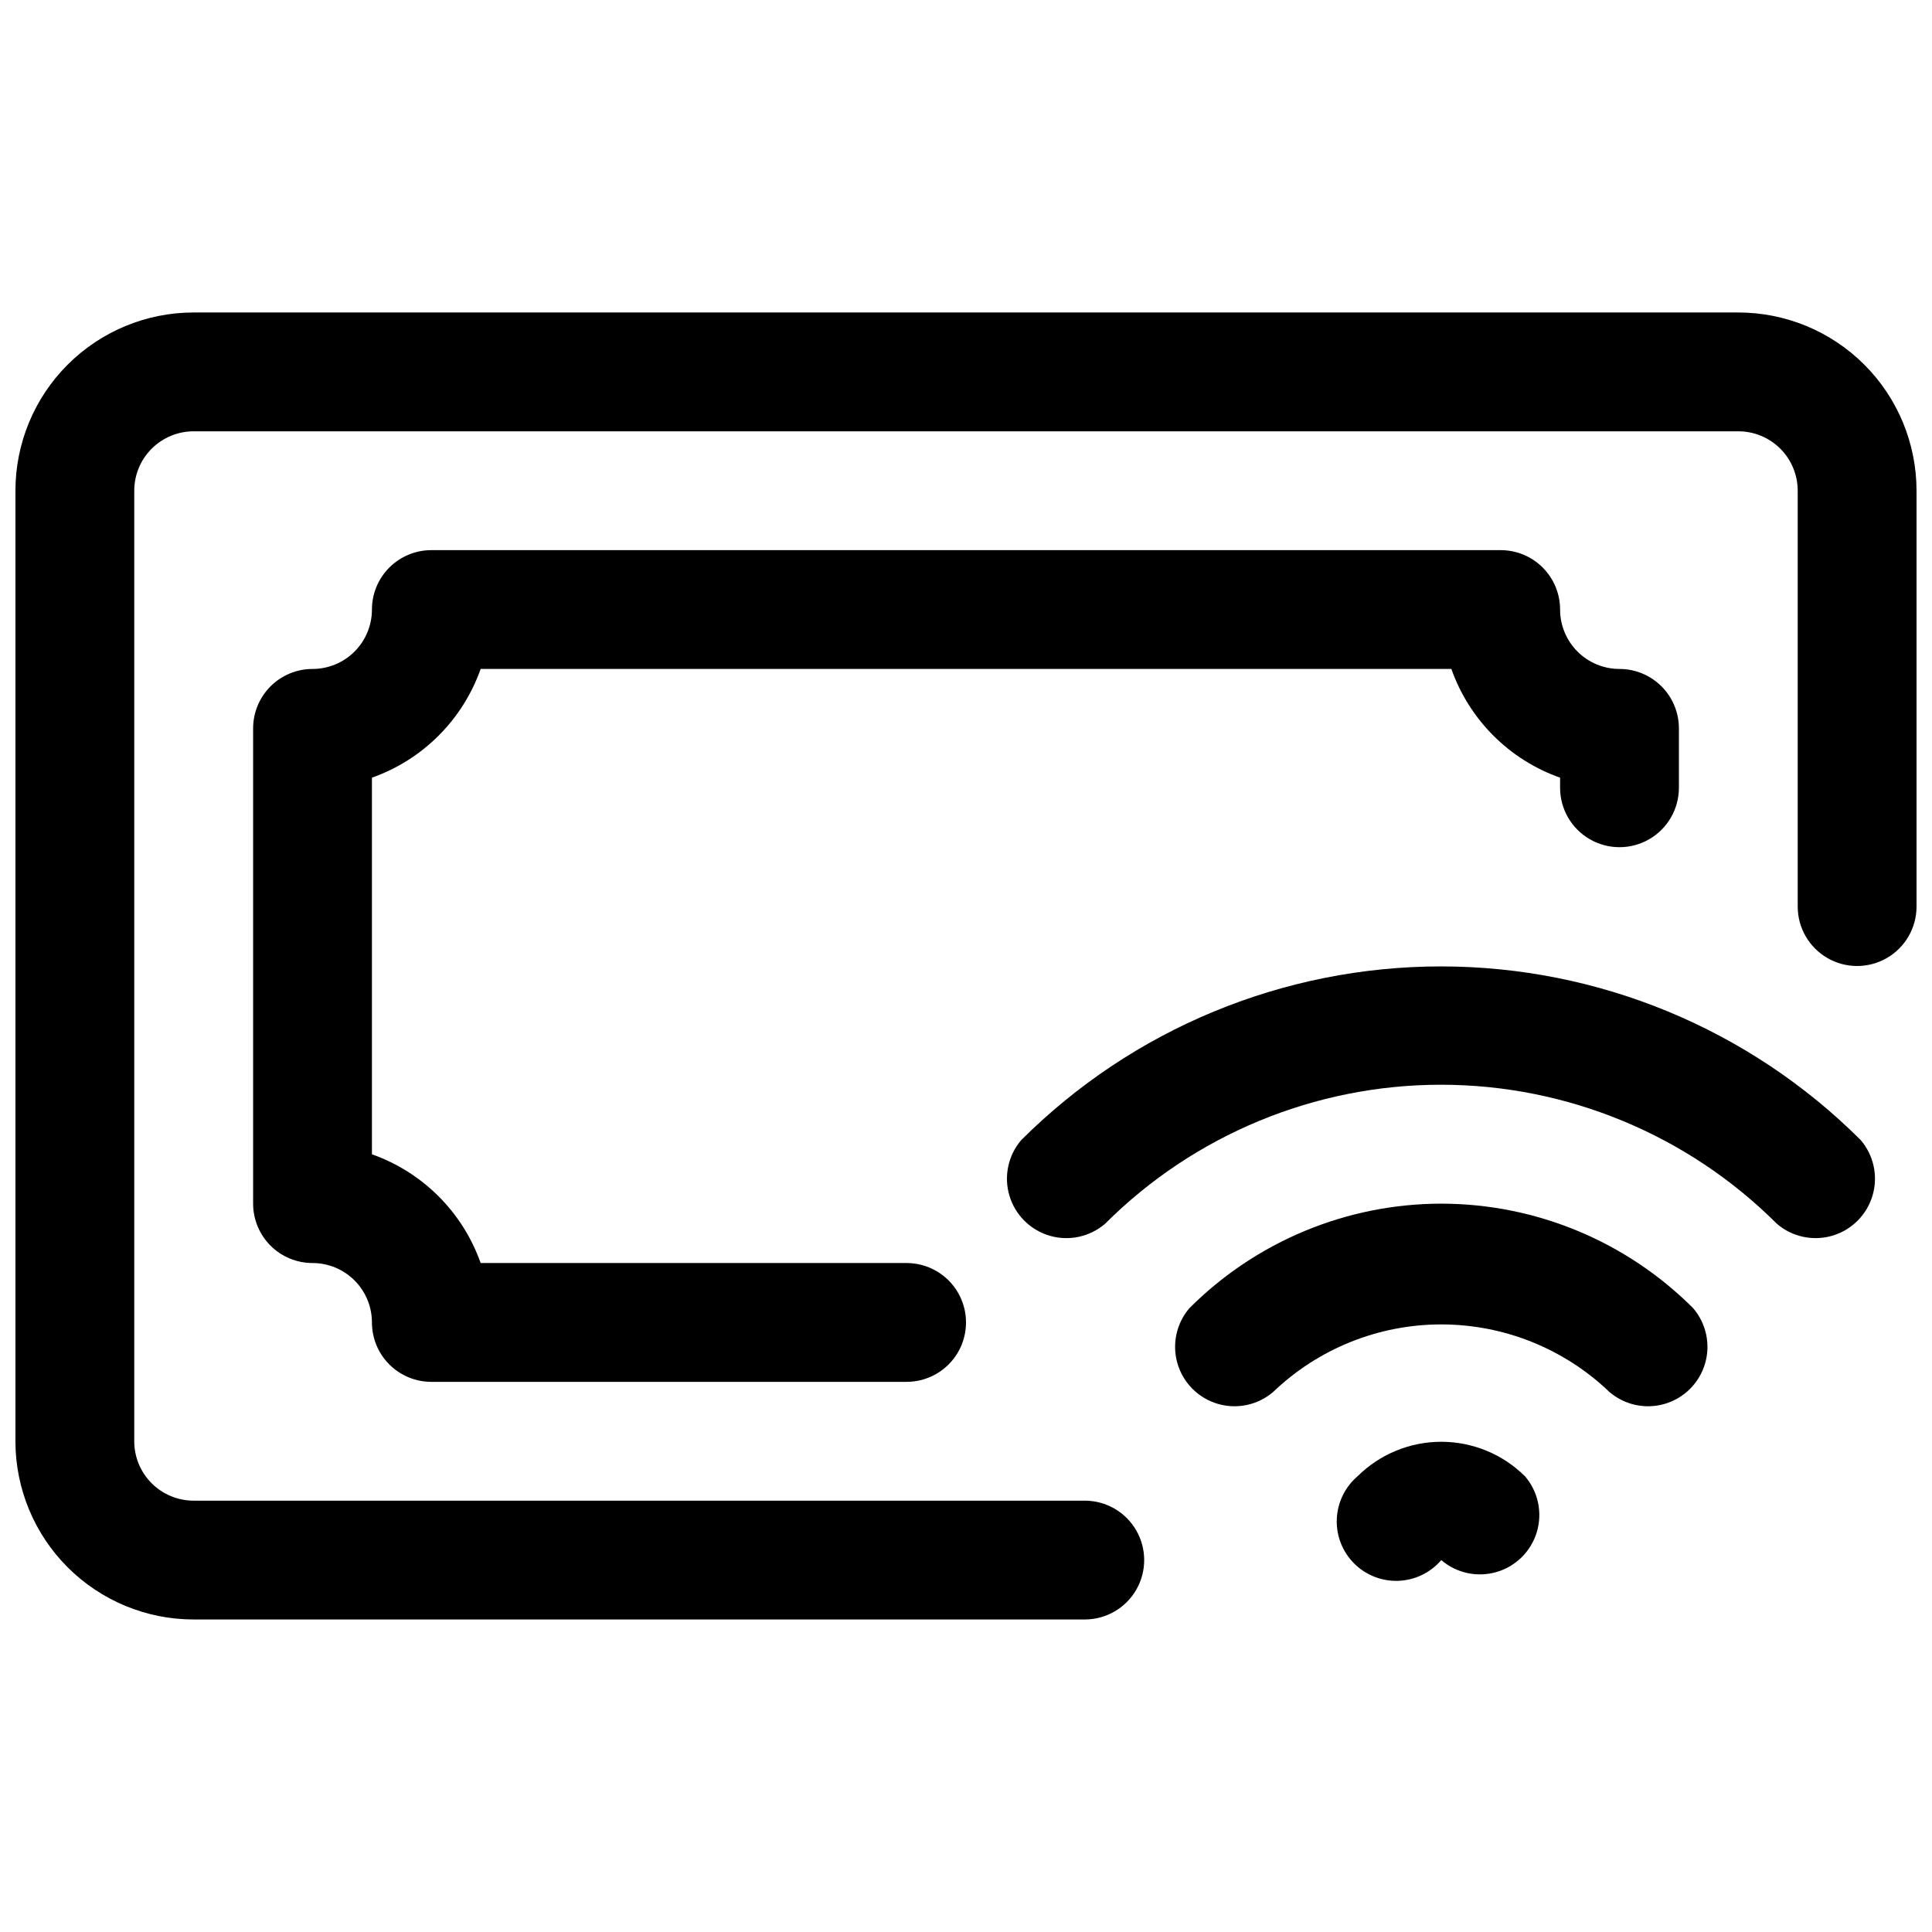 <?xml version="1.0" encoding="UTF-8"?>
<!-- Uploaded to: SVG Repo, www.svgrepo.com, Generator: SVG Repo Mixer Tools -->
<svg width="800px" height="800px" version="1.1" viewBox="144 144 512 512" xmlns="http://www.w3.org/2000/svg">
 <defs>
  <clipPath id="a">
   <path d="m148.09 226h503.81v348h-503.81z"/>
  </clipPath>
 </defs>
 <g clip-path="url(#a)">
  <path d="m604.67 226.81h-409.35c-12.523 0-24.539 4.977-33.398 13.836-8.855 8.855-13.832 20.871-13.832 33.398v251.9c0 12.527 4.977 24.543 13.832 33.398 8.859 8.859 20.875 13.836 33.398 13.836h236.16c5.625 0 10.82-3 13.633-7.871s2.812-10.875 0-15.746-8.008-7.871-13.633-7.871h-236.16c-4.176 0-8.18-1.66-11.133-4.613-2.949-2.949-4.609-6.957-4.609-11.133v-251.9c0-4.176 1.66-8.18 4.609-11.133 2.953-2.953 6.957-4.613 11.133-4.613h409.35c4.176 0 8.18 1.66 11.133 4.613 2.953 2.953 4.609 6.957 4.609 11.133v110.21c0 5.625 3 10.824 7.875 13.637 4.871 2.812 10.871 2.812 15.742 0s7.871-8.012 7.871-13.637v-110.21c0-12.527-4.977-24.543-13.832-33.398-8.859-8.859-20.871-13.836-33.398-13.836z"/>
 </g>
 <path d="m271.37 321.28h257.26c4.754 13.465 15.344 24.059 28.809 28.812v2.676c0 5.625 3.004 10.824 7.875 13.637s10.871 2.812 15.742 0c4.871-2.812 7.871-8.012 7.871-13.637v-15.742c0-4.176-1.656-8.18-4.609-11.133s-6.957-4.613-11.133-4.613c-4.176 0-8.18-1.656-11.133-4.609s-4.613-6.957-4.613-11.133c0-4.176-1.656-8.18-4.609-11.133s-6.957-4.613-11.133-4.613h-283.39c-4.176 0-8.18 1.66-11.133 4.613s-4.609 6.957-4.609 11.133c0 4.176-1.66 8.18-4.613 11.133-2.953 2.953-6.957 4.609-11.133 4.609s-8.18 1.66-11.133 4.613c-2.949 2.953-4.609 6.957-4.609 11.133v125.95c0 4.172 1.66 8.18 4.609 11.133 2.953 2.949 6.957 4.609 11.133 4.609s8.18 1.66 11.133 4.609c2.953 2.953 4.613 6.961 4.613 11.133 0 4.176 1.656 8.184 4.609 11.133 2.953 2.953 6.957 4.613 11.133 4.613h125.95c5.625 0 10.824-3 13.637-7.871 2.812-4.871 2.812-10.875 0-15.746s-8.012-7.871-13.637-7.871h-112.88c-4.758-13.465-15.348-24.059-28.812-28.812v-99.816c13.465-4.754 24.055-15.348 28.812-28.812z"/>
 <path d="m503.75 535.24c-3.328 2.856-5.32 6.969-5.488 11.352-0.172 4.383 1.496 8.641 4.598 11.742 3.102 3.102 7.359 4.769 11.742 4.598 4.383-0.168 8.496-2.16 11.348-5.492 4.055 3.473 9.59 4.652 14.707 3.141s9.121-5.516 10.633-10.633c1.512-5.117 0.332-10.652-3.141-14.707-5.898-5.863-13.879-9.156-22.199-9.156-8.316 0-16.297 3.293-22.199 9.156z"/>
 <path d="m525.95 462.98c-25.043 0.02-49.055 9.988-66.754 27.707-3.469 4.055-4.652 9.59-3.137 14.707 1.512 5.117 5.516 9.117 10.633 10.633 5.117 1.512 10.652 0.332 14.703-3.141 11.988-11.488 27.953-17.902 44.555-17.902 16.605 0 32.57 6.414 44.559 17.902 4.051 3.473 9.586 4.652 14.703 3.141 5.117-1.516 9.121-5.516 10.633-10.633 1.516-5.117 0.332-10.652-3.137-14.707-17.699-17.719-41.711-27.688-66.758-27.707z"/>
 <path d="m414.64 446.13c-3.473 4.055-4.652 9.59-3.141 14.707 1.516 5.117 5.516 9.117 10.633 10.633 5.117 1.512 10.652 0.328 14.707-3.141 23.617-23.602 55.641-36.863 89.031-36.863s65.414 13.262 89.035 36.863c4.051 3.469 9.586 4.652 14.703 3.141 5.117-1.516 9.121-5.516 10.633-10.633 1.516-5.117 0.332-10.652-3.137-14.707-29.52-29.469-69.523-46.02-111.23-46.02-41.707 0-81.711 16.551-111.23 46.02z"/>
</svg>